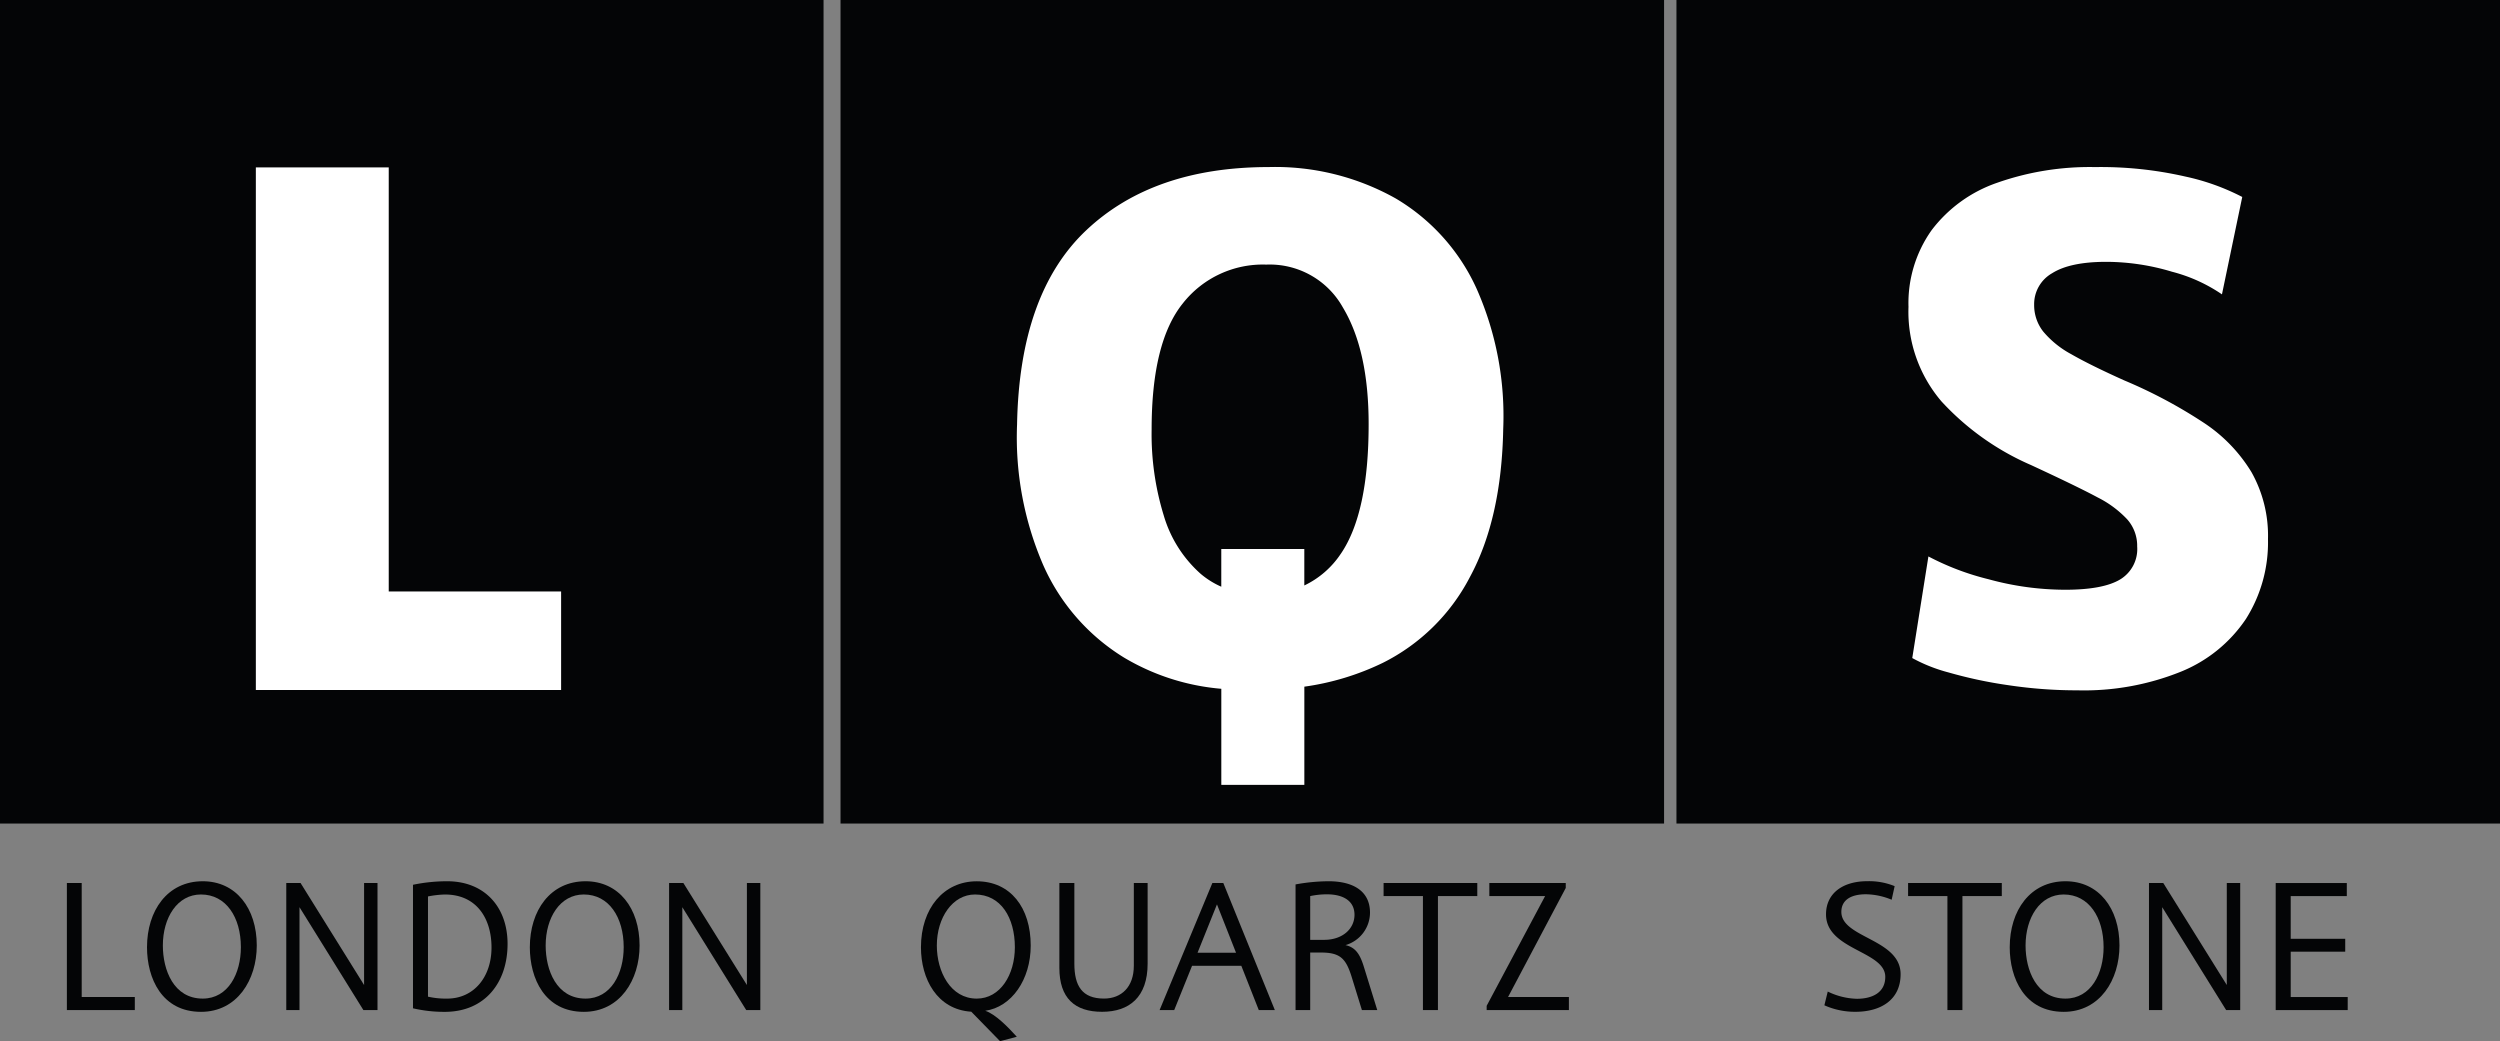 <svg xmlns="http://www.w3.org/2000/svg" width="307.99" height="128.264" viewBox="0 0 307.99 128.264"><rect x="0" y="0" width="307.99" height="128.264" fill="#808080" stroke="none"/><g transform="translate(-244.196 -3359.768)"><rect width="101.457" height="101.457" transform="translate(244.196 3359.768)" fill="#040506"/><rect width="101.457" height="101.457" transform="translate(347.745 3359.768)" fill="#040506"/><rect width="101.457" height="101.457" transform="translate(450.729 3359.768)" fill="#040506"/><g transform="translate(479.313 3380.349)"><path d="M-478.622,1106.528a32.427,32.427,0,0,0,7.424,2.813,35.83,35.83,0,0,0,9.412,1.291q4.653,0,6.768-1.259a4.372,4.372,0,0,0,2.116-4.068,4.916,4.916,0,0,0-1.227-3.345,12.95,12.95,0,0,0-3.638-2.7q-2.412-1.3-8.207-3.987a32.579,32.579,0,0,1-11.04-7.846,17,17,0,0,1-4.062-11.645,15.527,15.527,0,0,1,2.857-9.458,17.113,17.113,0,0,1,8.037-5.82,34.37,34.37,0,0,1,12.076-1.943,46.733,46.733,0,0,1,11.125,1.164,27.941,27.941,0,0,1,7.023,2.517l-2.5,12a19.616,19.616,0,0,0-6.154-2.789,28.179,28.179,0,0,0-8.1-1.219q-4.441,0-6.662,1.4a4.377,4.377,0,0,0-2.221,3.885,5.259,5.259,0,0,0,1.122,3.307,11.771,11.771,0,0,0,3.447,2.785q2.328,1.342,6.557,3.241a59.947,59.947,0,0,1,9.836,5.25,19.229,19.229,0,0,1,5.816,6.049,15.967,15.967,0,0,1,2.03,8.242,17.659,17.659,0,0,1-2.728,9.852,17.591,17.591,0,0,1-8.017,6.487,31.942,31.942,0,0,1-12.731,2.291,56.956,56.956,0,0,1-8.525-.635,54.55,54.55,0,0,1-7.338-1.564,19.714,19.714,0,0,1-4.485-1.777Z" transform="translate(481.077 -1058.558)" fill="#fff"/></g><g transform="translate(275.716 3380.391)"><path d="M-566.895,1058.579v52.243h21.236v12.141h-37.608v-64.385Z" transform="translate(583.266 -1058.579)" fill="#fff"/></g><path d="M-479.552,1073.6a24.8,24.8,0,0,0-10-11.179,30.32,30.32,0,0,0-15.632-3.863q-14.213,0-22.462,7.766t-8.545,23.926a39.642,39.642,0,0,0,3.216,17.33A25.417,25.417,0,0,0-522.995,1119a27.974,27.974,0,0,0,11.966,3.833v11.839H-500.8v-12.1a32.357,32.357,0,0,0,9.657-2.929A24.35,24.35,0,0,0-480.4,1109.06q3.894-7.193,4.1-18.226A38.7,38.7,0,0,0-479.552,1073.6Zm-16.752,32.591a11.139,11.139,0,0,1-4.5,3.913v-4.489h-10.229v4.642a10.429,10.429,0,0,1-2.554-1.6,15.4,15.4,0,0,1-4.527-7.153,34.09,34.09,0,0,1-1.5-10.625q0-10.765,3.849-15.534a12.537,12.537,0,0,1,10.28-4.77,10.32,10.32,0,0,1,9.432,5.281q3.174,5.281,3.174,14.367Q-492.876,1101.153-496.3,1106.191Z" transform="translate(905.686 2321.791)" fill="#fff"/><g transform="translate(252.435 3468.335)"><path d="M-594.951,1118.481v-15.652h1.827v14.044h6.543v1.608Z" transform="translate(594.951 -1102.612)" fill="#040506"/><path d="M-583.344,1118.808c-4.825,0-6.652-4.132-6.652-7.958,0-4.523,2.522-8.131,6.87-8.131,4.086,0,6.652,3.327,6.652,7.914C-576.474,1114.873-578.887,1118.808-583.344,1118.808Zm0-14.459c-2.935,0-4.7,2.871-4.7,6.284,0,3.02,1.327,6.543,4.913,6.543,3.152,0,4.7-3.108,4.7-6.326C-578.43,1107.155-580.257,1104.35-583.344,1104.35Z" transform="translate(599.868 -1102.72)" fill="#040506"/><path d="M-579.755,1105.808v12.673h-1.63v-15.652h1.761l7.826,12.566v-12.566h1.652v15.652h-1.739Z" transform="translate(608.413 -1102.612)" fill="#040506"/><path d="M-573.549,1118.372v-15.218a20.54,20.54,0,0,1,4.216-.434c4.566,0,7.435,3.13,7.435,7.719,0,4.76-2.783,8.37-7.738,8.37A16.977,16.977,0,0,1-573.549,1118.372Zm1.847-1.435a9.871,9.871,0,0,0,2.369.239c3.24,0,5.457-2.608,5.457-6.3,0-3.523-1.8-6.523-5.738-6.523a12.1,12.1,0,0,0-2.088.239Z" transform="translate(616.189 -1102.72)" fill="#040506"/><path d="M-559.674,1118.808c-4.825,0-6.65-4.132-6.65-7.958,0-4.523,2.52-8.131,6.868-8.131,4.088,0,6.652,3.327,6.652,7.914C-552.8,1114.873-555.217,1118.808-559.674,1118.808Zm0-14.459c-2.935,0-4.7,2.871-4.7,6.284,0,3.02,1.327,6.543,4.913,6.543,3.154,0,4.7-3.108,4.7-6.326C-554.76,1107.155-556.585,1104.35-559.674,1104.35Z" transform="translate(623.359 -1102.72)" fill="#040506"/><path d="M-556.082,1105.808v12.673h-1.632v-15.652h1.761l7.826,12.566v-12.566h1.654v15.652h-1.739Z" transform="translate(631.903 -1102.612)" fill="#040506"/></g><g transform="translate(357.657 3468.335)"><path d="M-534.224,1118.677c1.239.391,2.847,2.044,3.891,3.2l-2.064.544-3.544-3.63c-4.218-.261-6.2-4.044-6.2-7.936,0-4.8,2.805-8.131,6.87-8.131,4.174,0,6.652,3.262,6.652,7.914C-528.616,1114.851-530.985,1118.22-534.224,1118.677Zm-1.261-14.327c-2.761,0-4.7,2.849-4.7,6.284,0,3.24,1.7,6.543,4.913,6.543,2.915,0,4.7-2.957,4.7-6.326C-530.572,1107.221-532.29,1104.35-535.486,1104.35Z" transform="translate(542.138 -1102.72)" fill="#040506"/><path d="M-533.581,1113.287v-10.458h1.847v9.936c0,2.716.934,4.3,3.652,4.3,2.152,0,3.674-1.435,3.674-4.042v-10.2h1.7v9.936c0,4.13-2.259,5.935-5.608,5.935C-531.69,1118.7-533.581,1117-533.581,1113.287Z" transform="translate(550.63 -1102.612)" fill="#040506"/><path d="M-517.317,1113.026h-6.067l-2.2,5.455h-1.8l6.5-15.652h1.349l6.348,15.652h-1.978Zm-5.391-1.61h4.738l-2.347-5.955Z" transform="translate(556.781 -1102.612)" fill="#040506"/><path d="M-510.8,1118.589l-1.283-4.152c-.7-2.217-1.413-2.935-3.762-2.935h-1.325v7.087h-1.805v-15.479a23.217,23.217,0,0,1,4.064-.391c2.979,0,5.109,1.174,5.109,3.869a4.181,4.181,0,0,1-3.02,4c1.283.283,1.827,1.2,2.305,2.805l1.608,5.194Zm-6.37-8.651h1.716c2.283,0,3.742-1.371,3.742-3.088,0-1.652-1.305-2.52-3.415-2.52a9.9,9.9,0,0,0-2.042.217Z" transform="translate(565.12 -1102.72)" fill="#040506"/><path d="M-506.837,1118.481h-1.849v-14.042h-4.847v-1.61h11.544v1.61h-4.847Z" transform="translate(570.524 -1102.612)" fill="#040506"/><path d="M-497.029,1116.873v1.608H-507.16v-.522l7.2-13.52h-6.87v-1.61h9.414v.61l-7.109,13.435Z" transform="translate(576.849 -1102.612)" fill="#040506"/></g><g transform="translate(468.954 3468.335)"><path d="M-485.862,1116.308a8.638,8.638,0,0,0,3.586.891c1.869,0,3.5-.739,3.5-2.7,0-3.2-7.3-3.3-7.3-7.7,0-2.608,2.086-4.086,5.086-4.086a8.3,8.3,0,0,1,3.369.61l-.369,1.674a8.519,8.519,0,0,0-3.176-.673c-1.759,0-3.02.651-3.02,2.174,0,3.218,7.3,3.325,7.3,7.672,0,3.154-2.435,4.632-5.565,4.632a9.206,9.206,0,0,1-3.827-.8Z" transform="translate(486.276 -1102.72)" fill="#040506"/><path d="M-474.407,1118.481h-1.847v-14.042H-481.1v-1.61h11.546v1.61h-4.849Z" transform="translate(491.41 -1102.612)" fill="#040506"/><path d="M-468.164,1118.808c-4.827,0-6.652-4.132-6.652-7.958,0-4.523,2.52-8.131,6.87-8.131,4.086,0,6.652,3.327,6.652,7.914C-461.294,1114.873-463.709,1118.808-468.164,1118.808Zm0-14.459c-2.937,0-4.7,2.871-4.7,6.284,0,3.02,1.325,6.543,4.913,6.543,3.152,0,4.7-3.108,4.7-6.326C-463.25,1107.155-465.077,1104.35-468.164,1104.35Z" transform="translate(497.648 -1102.72)" fill="#040506"/><path d="M-464.574,1105.808v12.673h-1.632v-15.652h1.761l7.826,12.566v-12.566h1.652v15.652H-456.7Z" transform="translate(506.193 -1102.612)" fill="#040506"/><path d="M-456.521,1109.7h6.716v1.588h-6.716v5.587h7.021v1.608h-8.87v-15.652h8.76v1.61h-6.911Z" transform="translate(513.969 -1102.612)" fill="#040506"/></g></g></svg>